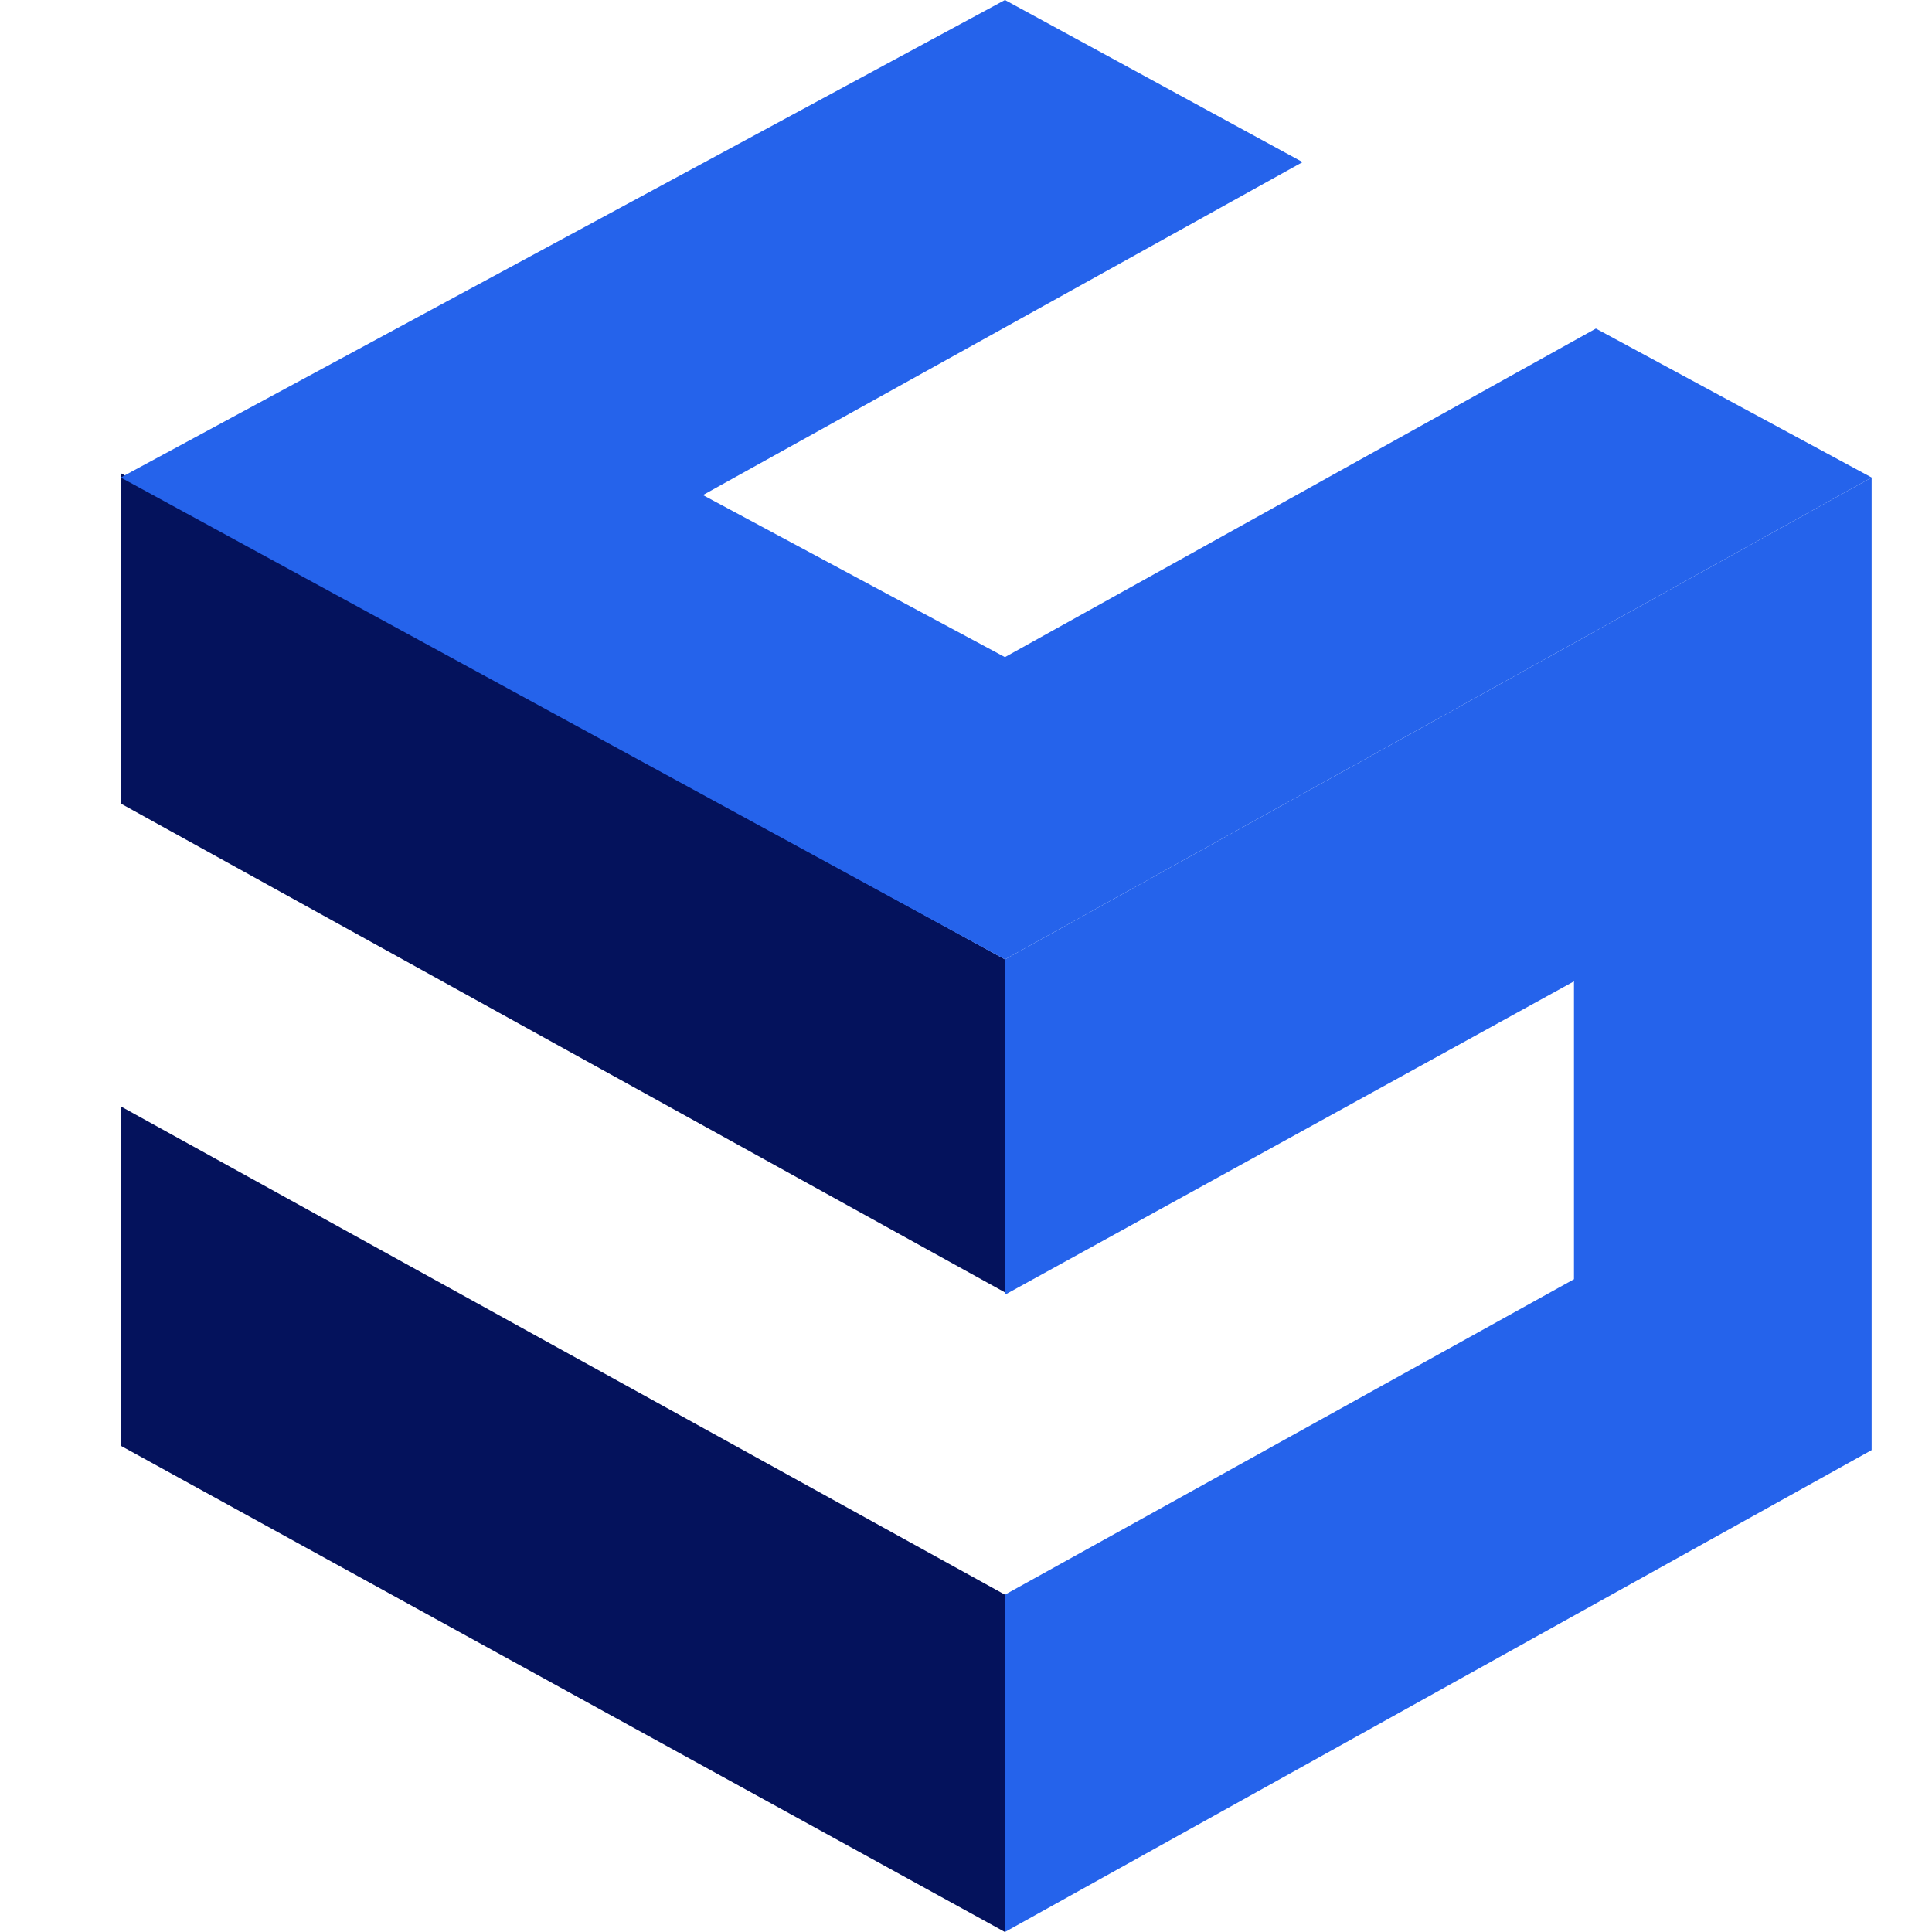 <svg width="32" height="32" viewBox="0 0 32 32" fill="none" xmlns="http://www.w3.org/2000/svg">
<path d="M31 24.018L16.645 32V26.413L26.07 21.188V16.254L16.645 21.445V15.891L31 7.909V24.018Z" fill="#2563EB"/>
<path d="M16.645 26.413V32L2 23.946V18.325L16.645 26.413Z" fill="#04125C"/>
<path d="M16.645 15.891V21.406L2 13.309V7.837L16.645 15.891Z" fill="#04125C"/>
<path d="M31 7.909L16.645 15.891L2 7.909L16.645 0L21.575 2.685L11.643 8.2L16.645 10.884L26.433 5.442L31 7.909Z" fill="#2563EB"/>
</svg>
